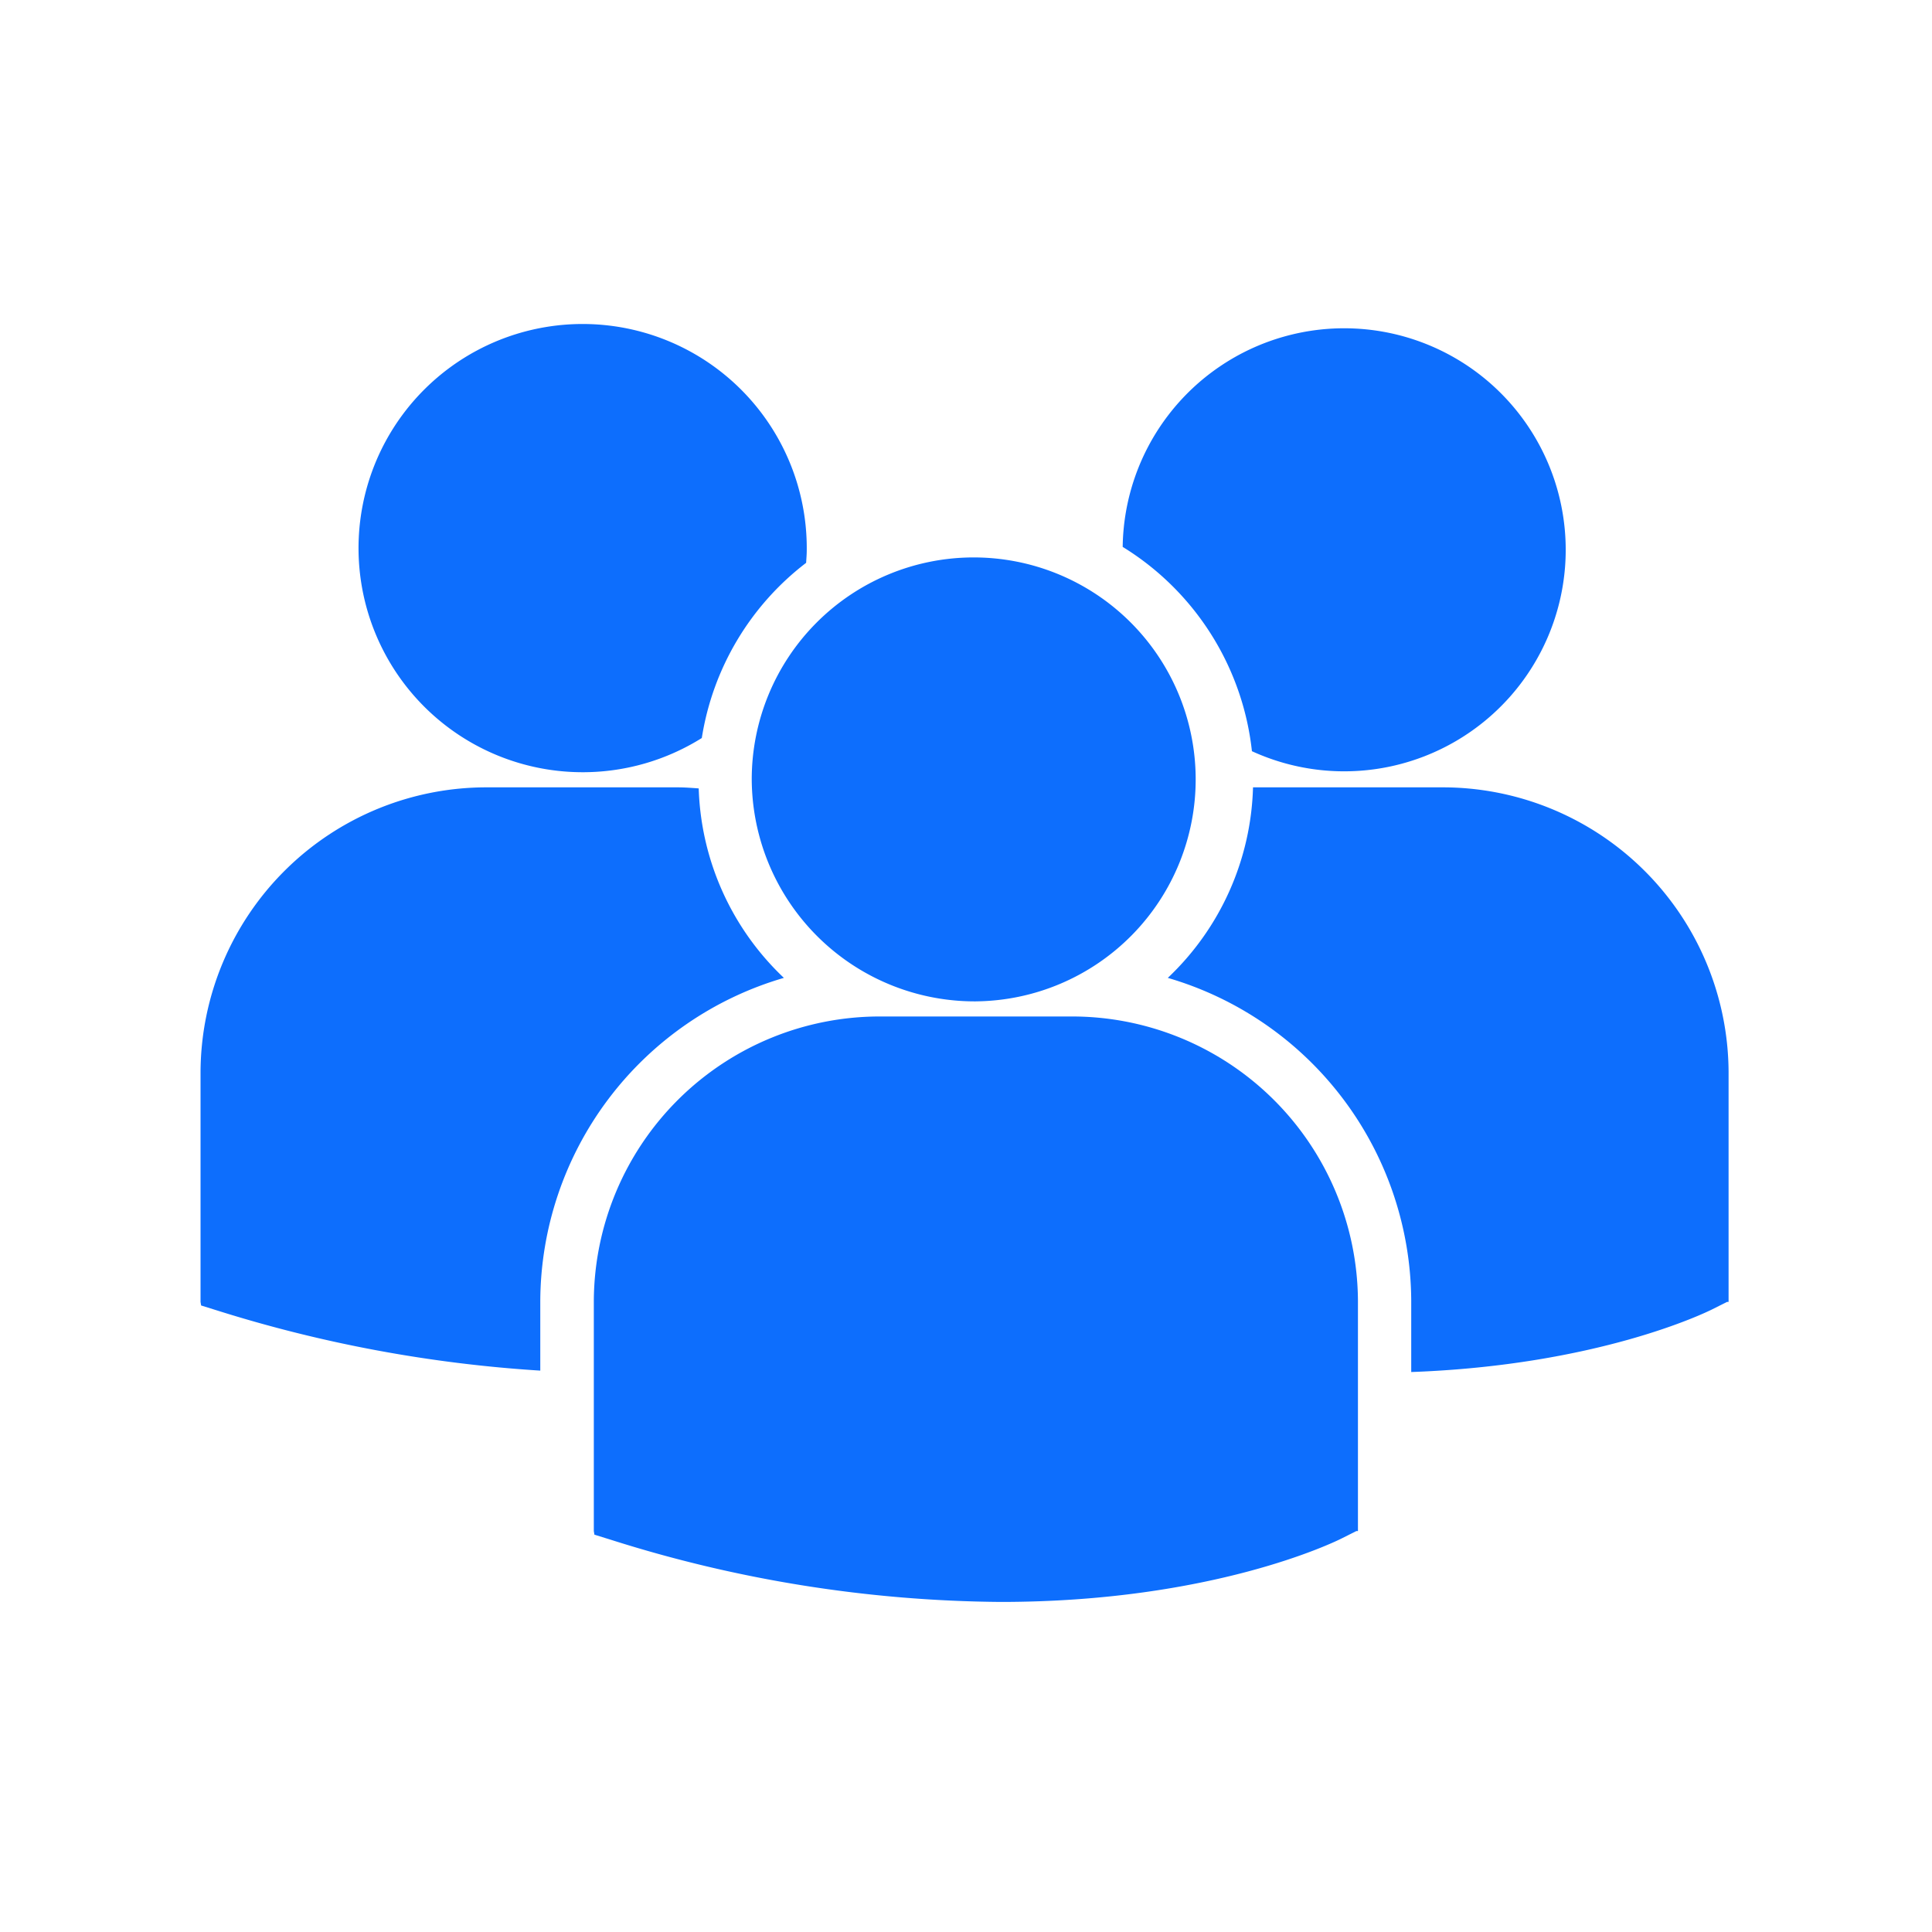 <svg xmlns="http://www.w3.org/2000/svg" width="100" height="100" viewBox="0 0 100 100">
  <path fill-rule="evenodd" fill="#0d6efd" d="M58.11,28.307A14.227,14.227,0,0,1,64.8,38.882,11.466,11.466,0,1,0,58.11,28.307Zm-7.6,23.523a11.489,11.489,0,1,0-11.6-11.488A11.545,11.545,0,0,0,50.511,51.831Zm4.92,0.783H45.588A14.8,14.8,0,0,0,30.736,67.325V79.247l0.03,0.187,0.829,0.257a68.224,68.224,0,0,0,20.2,3.225c10.916,0,17.243-3.083,17.634-3.279l0.775-.389h0.083V67.325A14.8,14.8,0,0,0,55.431,52.613Zm19.192-11.86H64.856a14.1,14.1,0,0,1-4.411,9.862,17.5,17.5,0,0,1,12.6,16.727v3.674c9.643-.35,15.2-3.057,15.568-3.239l0.775-.389h0.083V55.462A14.8,14.8,0,0,0,74.623,40.753ZM30.156,39.97A11.6,11.6,0,0,0,36.325,38.2a14.193,14.193,0,0,1,5.4-9.068c0.012-.215.032-0.429,0.032-0.645A11.6,11.6,0,1,0,30.156,39.97ZM40.574,50.615a14.1,14.1,0,0,1-4.409-9.807c-0.362-.026-0.721-0.055-1.09-0.055H25.232A14.8,14.8,0,0,0,10.38,55.462V67.387l0.03,0.184,0.829,0.259a70.173,70.173,0,0,0,16.726,3.113v-3.6A17.506,17.506,0,0,1,40.574,50.615Z"></path>
</svg>
